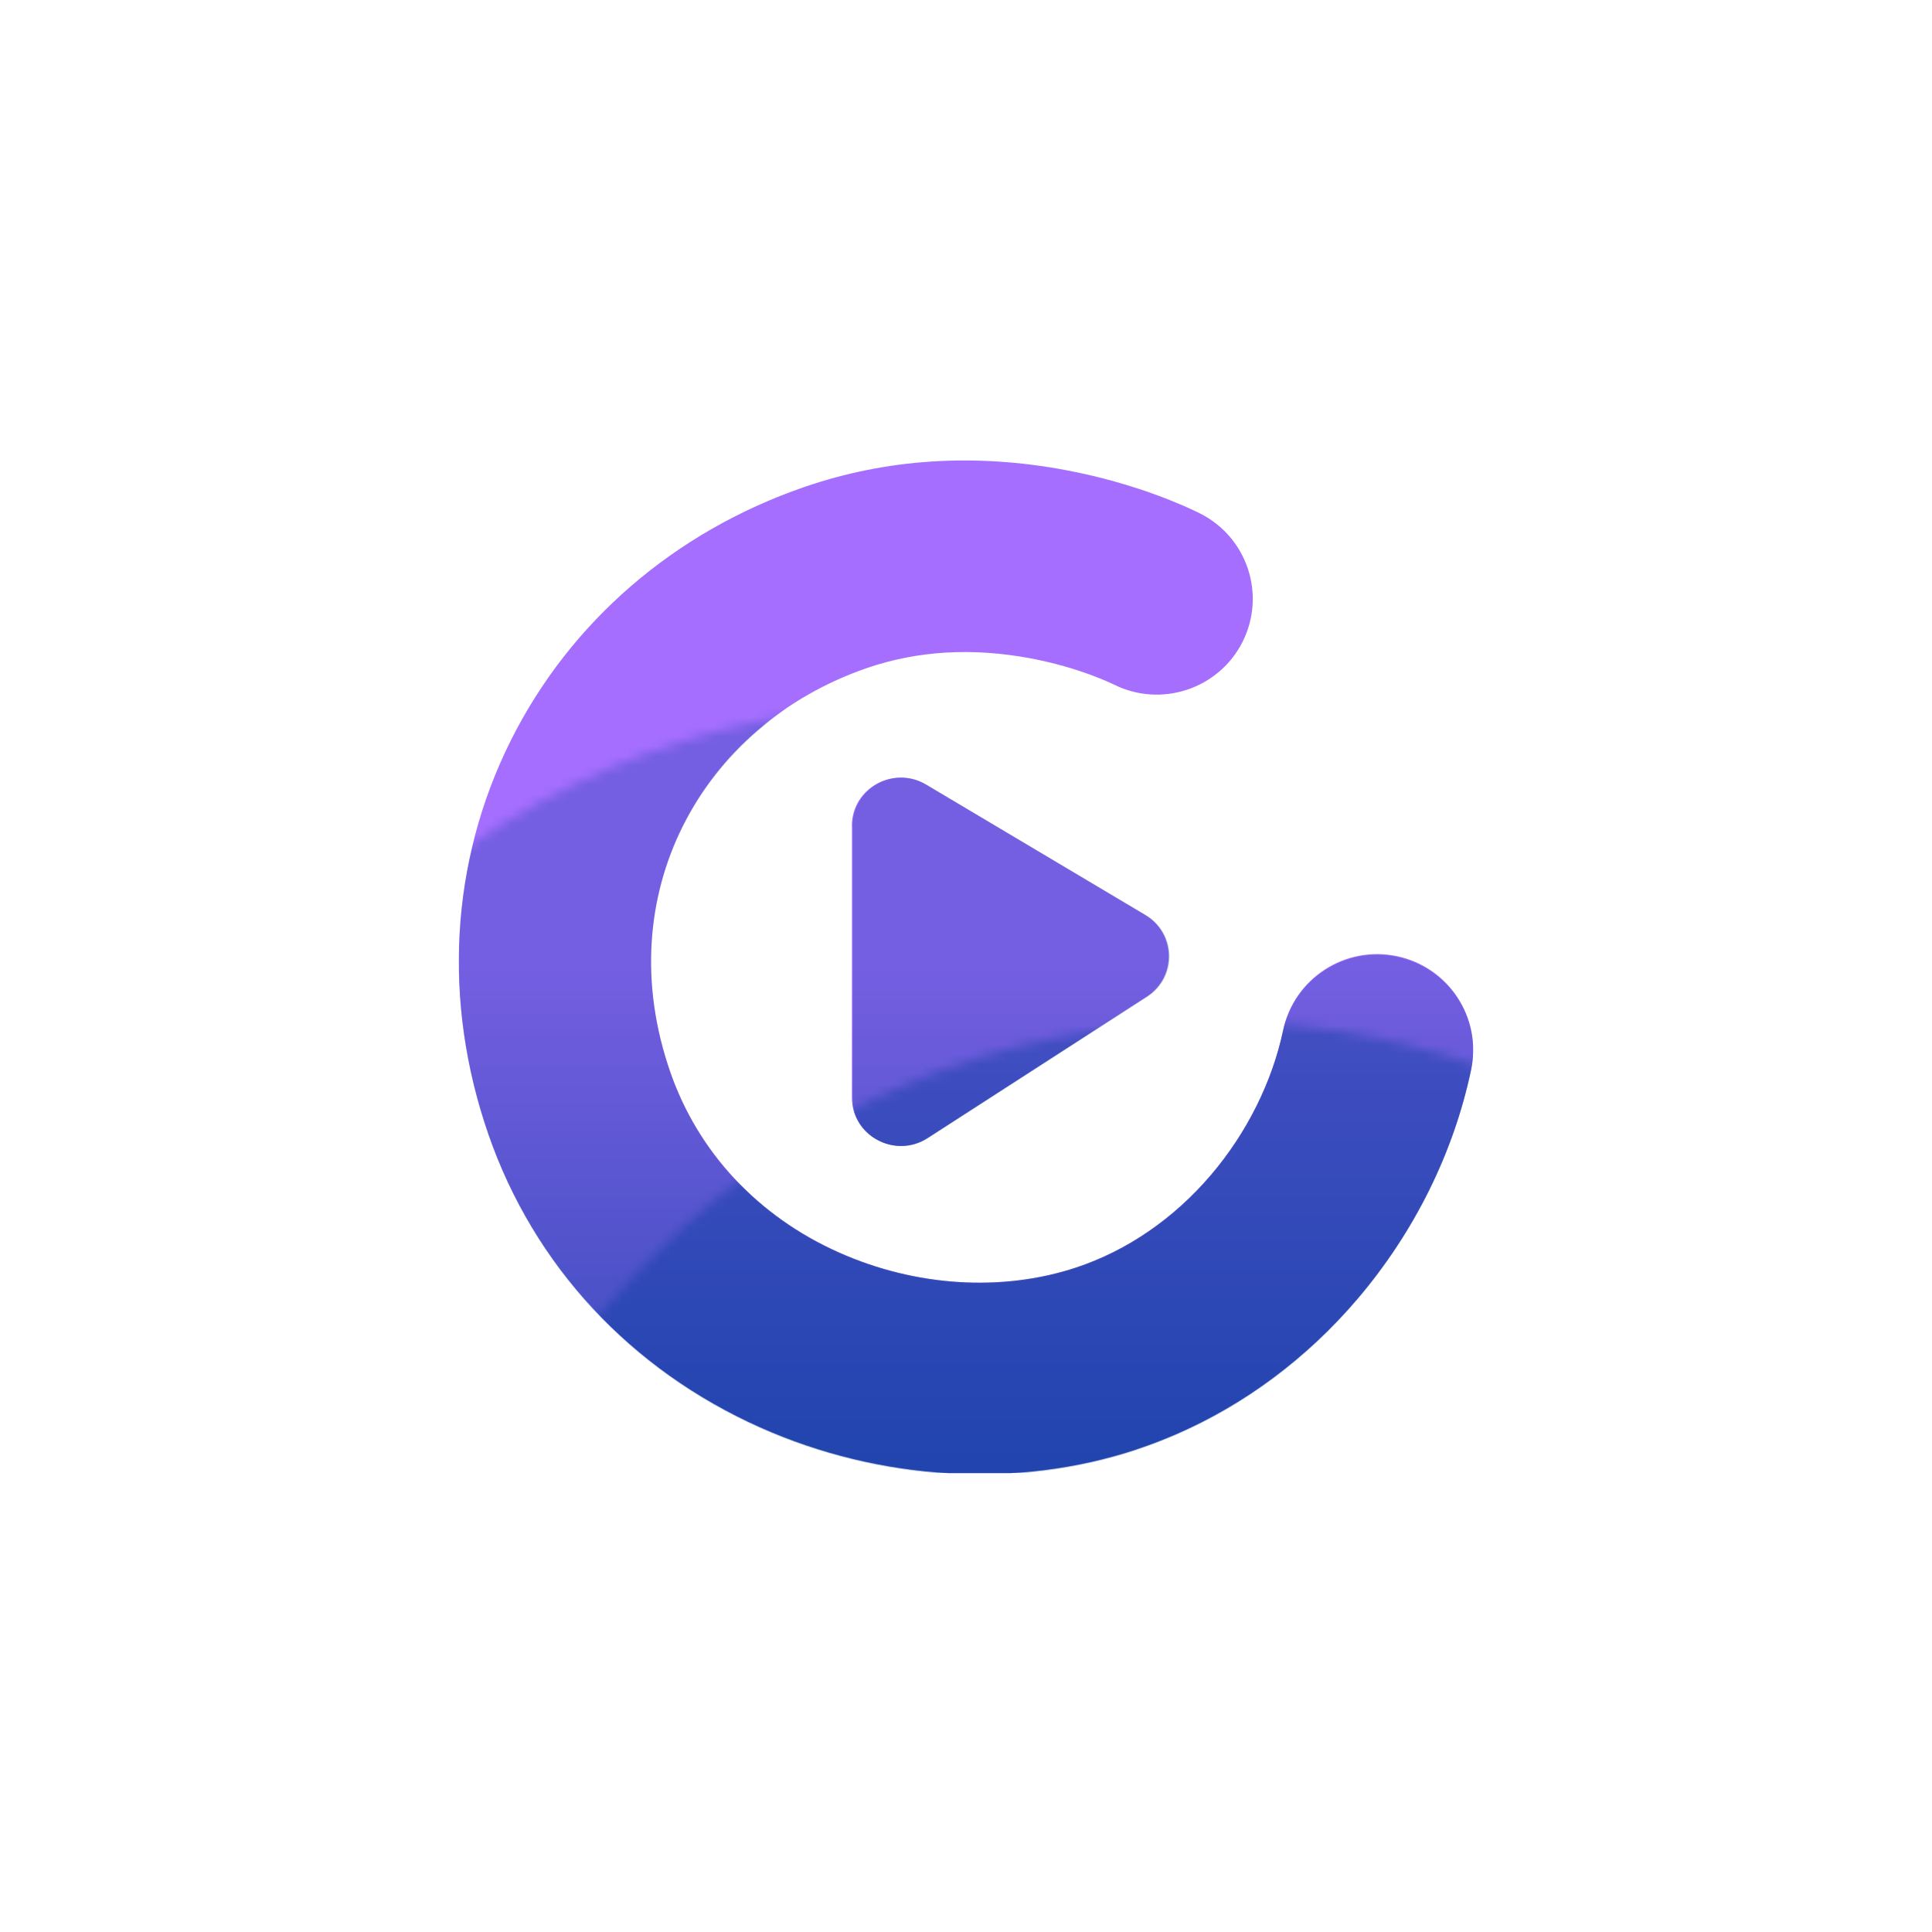 <?xml version="1.0" encoding="UTF-8"?>
<svg id="Layer_1" data-name="Layer 1" xmlns="http://www.w3.org/2000/svg" xmlns:xlink="http://www.w3.org/1999/xlink" viewBox="0 0 200 200">
  <defs>
    <style>
      .cls-1 {
        fill: none;
      }

      .cls-2 {
        clip-path: url(#clippath);
      }

      .cls-3 {
        fill: url(#linear-gradient);
      }

      .cls-3, .cls-4 {
        fill-rule: evenodd;
      }

      .cls-5 {
        mask: url(#mask);
      }

      .cls-4, .cls-6 {
        fill: #003a99;
      }

      .cls-6, .cls-7, .cls-8 {
        isolation: isolate;
      }

      .cls-7 {
        opacity: .3;
      }

      .cls-8 {
        opacity: .4;
      }

      .cls-9 {
        mask: url(#mask-1);
      }
    </style>
    <clipPath id="clippath">
      <rect class="cls-1" x="47.5" y="47.5" width="105" height="105"/>
    </clipPath>
    <linearGradient id="linear-gradient" x1="-439" y1="-503.63" x2="-439" y2="-602.23" gradientTransform="translate(539 -403.5) scale(1 -1)" gradientUnits="userSpaceOnUse">
      <stop offset="0" stop-color="#a56eff"/>
      <stop offset="1" stop-color="#003a99"/>
    </linearGradient>
    <mask id="mask" x="13.41" y="47.74" width="163.9" height="188.59" maskUnits="userSpaceOnUse">
      <ellipse class="cls-6" cx="95.36" cy="154.64" rx="81.95" ry="81.68"/>
    </mask>
    <mask id="mask-1" x="43.93" y="47.66" width="163.9" height="221.47" maskUnits="userSpaceOnUse">
      <ellipse class="cls-6" cx="125.88" cy="187.45" rx="81.95" ry="81.68"/>
    </mask>
  </defs>
  <g class="cls-2">
    <g>
      <path class="cls-3" d="m117.67,150.02c1.37-.45,2.71-.97,4.04-1.54h0c7.13-3.09,13.57-7.88,18.82-14.04,5.87-6.9,9.94-15.1,11.76-23.72,1.13-5.36-2.31-10.61-7.68-11.74-5.37-1.13-10.65,2.3-11.78,7.66-1.12,5.33-3.77,10.64-7.46,14.97-3.86,4.53-8.69,7.85-13.97,9.6-7.68,2.54-16.63,1.98-24.56-1.56-8.37-3.73-14.57-10.38-17.46-18.71-1.55-4.48-2.2-9-1.92-13.45.27-4.21,1.35-8.25,3.22-11.99,3.8-7.61,10.57-13.41,19.05-16.34,5.23-1.8,10.93-2.14,16.94-1.01,5.07.95,8.46,2.63,8.61,2.7h0c4.91,2.46,10.89.48,13.35-4.41,2.46-4.89.48-10.85-4.43-13.3-1.4-.7-6.53-3.09-13.85-4.47-9.46-1.78-18.59-1.19-27.13,1.76-13.43,4.64-24.21,13.95-30.35,26.24-6.26,12.53-7.08,27-2.3,40.76,4.71,13.57,14.7,24.33,28.14,30.33,12.42,5.53,26.62,6.36,38.96,2.27Zm-29.48-64.52v28.12c0,3.97,4.46,6.36,7.82,4.19l22.68-14.63c3.13-2.02,3.04-6.57-.16-8.47l-22.68-13.49c-3.37-2.01-7.67.39-7.67,4.28Z"/>
      <g class="cls-5">
        <g id="mask3_611_4239" data-name="mask3 611 4239" class="cls-7">
          <path class="cls-4" d="m117.67,150.1c1.37-.45,2.71-.97,4.04-1.54h0c7.13-3.09,13.57-7.88,18.82-14.04,5.87-6.9,9.94-15.1,11.76-23.72,1.13-5.36-2.31-10.61-7.68-11.74-5.37-1.13-10.65,2.3-11.78,7.66-1.12,5.33-3.77,10.64-7.46,14.97-3.86,4.53-8.69,7.85-13.97,9.6-7.68,2.54-16.63,1.98-24.56-1.56-8.37-3.73-14.57-10.38-17.46-18.71-1.55-4.48-2.2-9-1.92-13.45.27-4.21,1.35-8.25,3.22-11.99,3.8-7.61,10.57-13.41,19.05-16.34,5.23-1.8,10.93-2.14,16.94-1.01,5.07.95,8.46,2.63,8.61,2.7h0c4.91,2.46,10.89.48,13.35-4.41,2.46-4.89.48-10.85-4.43-13.3-1.4-.7-6.53-3.09-13.85-4.47-9.46-1.78-18.59-1.19-27.13,1.76-13.43,4.64-24.21,13.95-30.35,26.24-6.26,12.53-7.07,27-2.3,40.76,4.71,13.57,14.7,24.33,28.14,30.33,12.42,5.53,26.62,6.36,38.96,2.27Zm-29.4-64.59v28.12c0,3.97,4.46,6.36,7.82,4.19l22.68-14.63c3.13-2.02,3.04-6.57-.16-8.47l-22.68-13.49c-3.37-2.01-7.67.39-7.67,4.28Z"/>
        </g>
      </g>
      <g class="cls-9">
        <g id="mask2_611_4239" data-name="mask2 611 4239" class="cls-8">
          <path class="cls-4" d="m117.67,150.02c1.37-.45,2.71-.97,4.04-1.54h0c7.13-3.09,13.57-7.88,18.82-14.04,5.87-6.9,9.94-15.1,11.76-23.72,1.13-5.36-2.31-10.61-7.68-11.74-5.37-1.13-10.65,2.3-11.78,7.66-1.13,5.33-3.77,10.64-7.46,14.97-3.86,4.53-8.69,7.85-13.97,9.6-7.68,2.54-16.63,1.98-24.56-1.56-8.37-3.73-14.57-10.38-17.46-18.71-1.56-4.48-2.2-9-1.92-13.45.27-4.21,1.35-8.25,3.22-11.99,3.8-7.61,10.57-13.41,19.05-16.34,5.23-1.8,10.93-2.14,16.94-1.01,5.07.95,8.46,2.63,8.61,2.7h0c4.91,2.46,10.89.48,13.35-4.41,2.46-4.89.48-10.85-4.43-13.31-1.4-.7-6.54-3.09-13.85-4.47-9.46-1.78-18.59-1.19-27.13,1.76-13.43,4.64-24.21,13.95-30.35,26.24-6.26,12.53-7.07,27-2.3,40.76,4.71,13.56,14.7,24.33,28.14,30.33,12.42,5.53,26.62,6.36,38.96,2.27Zm-29.48-64.52v28.12c0,3.97,4.46,6.36,7.82,4.19l22.68-14.63c3.13-2.02,3.04-6.57-.16-8.47l-22.68-13.49c-3.37-2.01-7.67.39-7.67,4.28Z"/>
        </g>
      </g>
    </g>
  </g>
</svg>